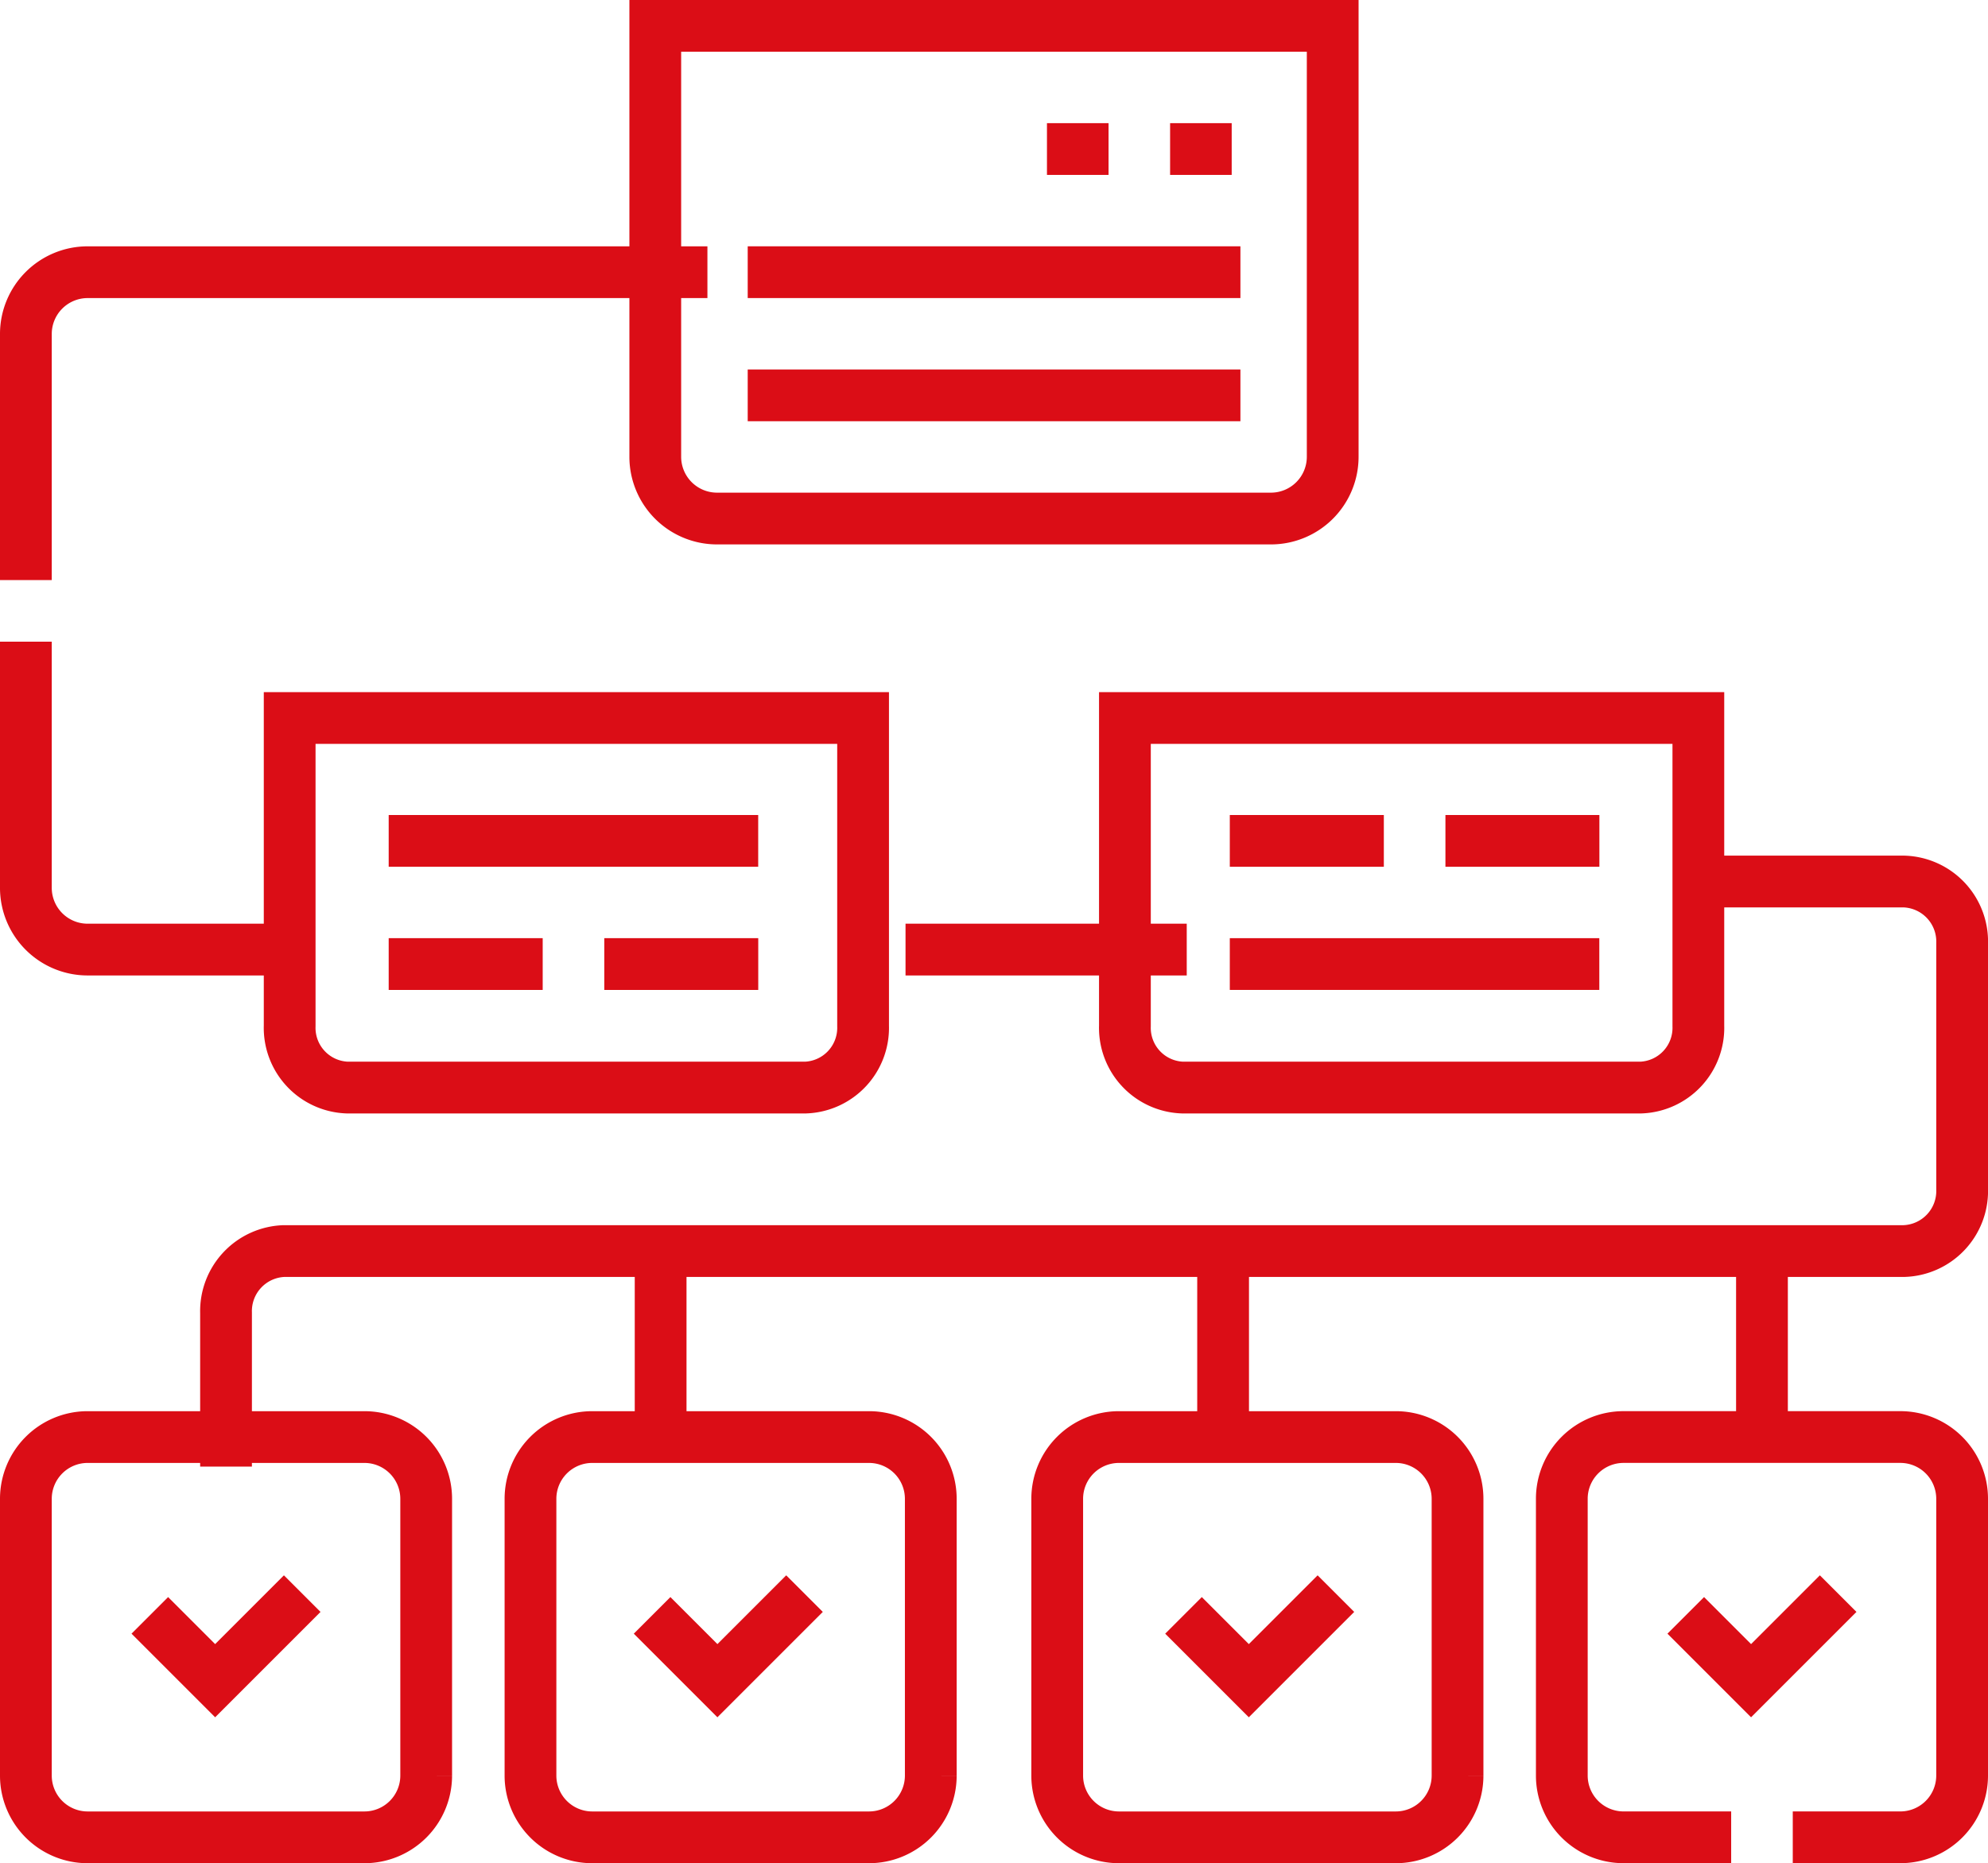 <?xml version="1.0"?>
<svg xmlns="http://www.w3.org/2000/svg" width="76.817" height="72" viewBox="0 0 76.817 72">
  <g id="methodology" transform="translate(1 1)">
    <path id="Path_21892" data-name="Path 21892" d="M173.5,23.5h26.176V40.158a2.387,2.387,0,0,1-2.38,2.38H175.88a2.387,2.387,0,0,1-2.38-2.38Z" transform="translate(-149.18 -23.5)" fill="none" stroke="#db0d16" stroke-miterlimit="22.926" stroke-width="2" fill-rule="evenodd"/>
    <path id="Path_21893" data-name="Path 21893" d="M275.758,53.5h2.38M271,53.5h2.38" transform="translate(-231.545 -48.741)" fill="none" stroke="#db0d16" stroke-miterlimit="22.926" stroke-width="2" fill-rule="evenodd"/>
    <path id="Path_21894" data-name="Path 21894" d="M104.025,203.5h22.157v11.9a2.31,2.31,0,0,1-2.216,2.38H106.24a2.309,2.309,0,0,1-2.216-2.38V203.5Zm-32.275,0H93.907v11.9a2.31,2.31,0,0,1-2.216,2.38H73.966a2.309,2.309,0,0,1-2.216-2.38Z" transform="translate(-61.557 -176.753)" fill="none" stroke="#db0d16" stroke-miterlimit="22.926" stroke-width="2" fill-rule="evenodd"/>
    <path id="Path_21895" data-name="Path 21895" d="M196,88.26h19.038M196,83.5h19.038" transform="translate(-168.108 -73.982)" fill="none" stroke="#db0d16" stroke-miterlimit="22.926" stroke-width="2" fill-rule="evenodd"/>
    <path id="Path_21896" data-name="Path 21896" d="M52.356,109.676H41.49m-23.8,0H9.88A2.387,2.387,0,0,1,7.5,107.3V97.778m0-2.38V85.88A2.387,2.387,0,0,1,9.88,83.5H33.835" transform="translate(-7.5 -73.981)" fill="none" stroke="#db0d16" stroke-miterlimit="22.926" stroke-width="2" fill-rule="evenodd"/>
    <path id="Path_21897" data-name="Path 21897" d="M113.718,248.5h7.371a2.322,2.322,0,0,1,2.245,2.38V260.4a2.322,2.322,0,0,1-2.245,2.38H58.495a2.322,2.322,0,0,0-2.245,2.38v5.949" transform="translate(-48.516 -215.435)" fill="none" stroke="#db0d16" stroke-miterlimit="22.926" stroke-width="2" fill-rule="evenodd"/>
    <path id="Path_21898" data-name="Path 21898" d="M320.248,238.259h14.278M320.248,233.5H326.2m2.38,0h5.949" transform="translate(-273.728 -202.005)" fill="none" stroke="#db0d16" stroke-miterlimit="22.926" stroke-width="2" fill-rule="evenodd"/>
    <path id="Path_21899" data-name="Path 21899" d="M443.077,429.143l-3.365,3.365-2.524-2.524" transform="translate(-373.05 -368.56)" fill="none" stroke="#db0d16" stroke-miterlimit="22.926" stroke-width="2" fill-rule="evenodd"/>
    <path id="Path_21900" data-name="Path 21900" d="M413.544,406.468H409.38a2.387,2.387,0,0,1-2.38-2.38V393.38a2.387,2.387,0,0,1,2.38-2.38h10.708a2.387,2.387,0,0,1,2.38,2.38v10.708a2.387,2.387,0,0,1-2.38,2.38h-4.164" transform="translate(-347.651 -336.468)" fill="none" stroke="#db0d16" stroke-miterlimit="22.926" stroke-width="2" fill-rule="evenodd"/>
    <path id="Path_21901" data-name="Path 21901" d="M43.578,429.143l-3.365,3.365-2.524-2.524" transform="translate(-32.9 -368.56)" fill="none" stroke="#db0d16" stroke-miterlimit="22.926" stroke-width="2" fill-rule="evenodd"/>
    <path id="Path_21902" data-name="Path 21902" d="M9.88,391H20.588a2.387,2.387,0,0,1,2.38,2.38v10.708a2.387,2.387,0,0,1-2.38,2.38H9.88a2.387,2.387,0,0,1-2.38-2.38V393.379A2.387,2.387,0,0,1,9.88,391Z" transform="translate(-7.5 -336.467)" fill="none" stroke="#db0d16" stroke-miterlimit="22.926" stroke-width="2" fill-rule="evenodd"/>
    <path id="Path_21903" data-name="Path 21903" d="M174.827,429.143l-3.365,3.365-2.524-2.524" transform="translate(-144.741 -368.56)" fill="none" stroke="#db0d16" stroke-miterlimit="22.926" stroke-width="2" fill-rule="evenodd"/>
    <path id="Path_21904" data-name="Path 21904" d="M141.129,391h10.709a2.387,2.387,0,0,1,2.379,2.38v10.708a2.387,2.387,0,0,1-2.379,2.38H141.129a2.387,2.387,0,0,1-2.38-2.38V393.379A2.387,2.387,0,0,1,141.129,391Z" transform="translate(-119.251 -336.467)" fill="none" stroke="#db0d16" stroke-miterlimit="22.926" stroke-width="2" fill-rule="evenodd"/>
    <path id="Path_21905" data-name="Path 21905" d="M311.828,429.143l-3.365,3.365-2.524-2.524" transform="translate(-261.208 -368.56)" fill="none" stroke="#db0d16" stroke-miterlimit="22.926" stroke-width="2" fill-rule="evenodd"/>
    <path id="Path_21906" data-name="Path 21906" d="M278.13,391h10.709a2.387,2.387,0,0,1,2.38,2.38v10.708a2.387,2.387,0,0,1-2.38,2.38H278.13a2.387,2.387,0,0,1-2.38-2.38V393.379A2.387,2.387,0,0,1,278.13,391Z" transform="translate(-235.899 -336.467)" fill="none" stroke="#db0d16" stroke-miterlimit="22.926" stroke-width="2" fill-rule="evenodd"/>
    <path id="Path_21907" data-name="Path 21907" d="M187.5,346.829V338.5m42.556,8.329V338.5m-20.822,8.329V338.5" transform="translate(-162.973 -291.406)" fill="none" stroke="#db0d16" stroke-miterlimit="22.926" stroke-width="2" fill-rule="evenodd"/>
    <path id="Path_21908" data-name="Path 21908" d="M101.749,233.5h14.278m-14.278,4.759H107.7m2.38,0h5.949" transform="translate(-87.73 -202.005)" fill="none" stroke="#db0d16" stroke-miterlimit="22.926" stroke-width="2" fill-rule="evenodd"/>
  </g>
</svg>
